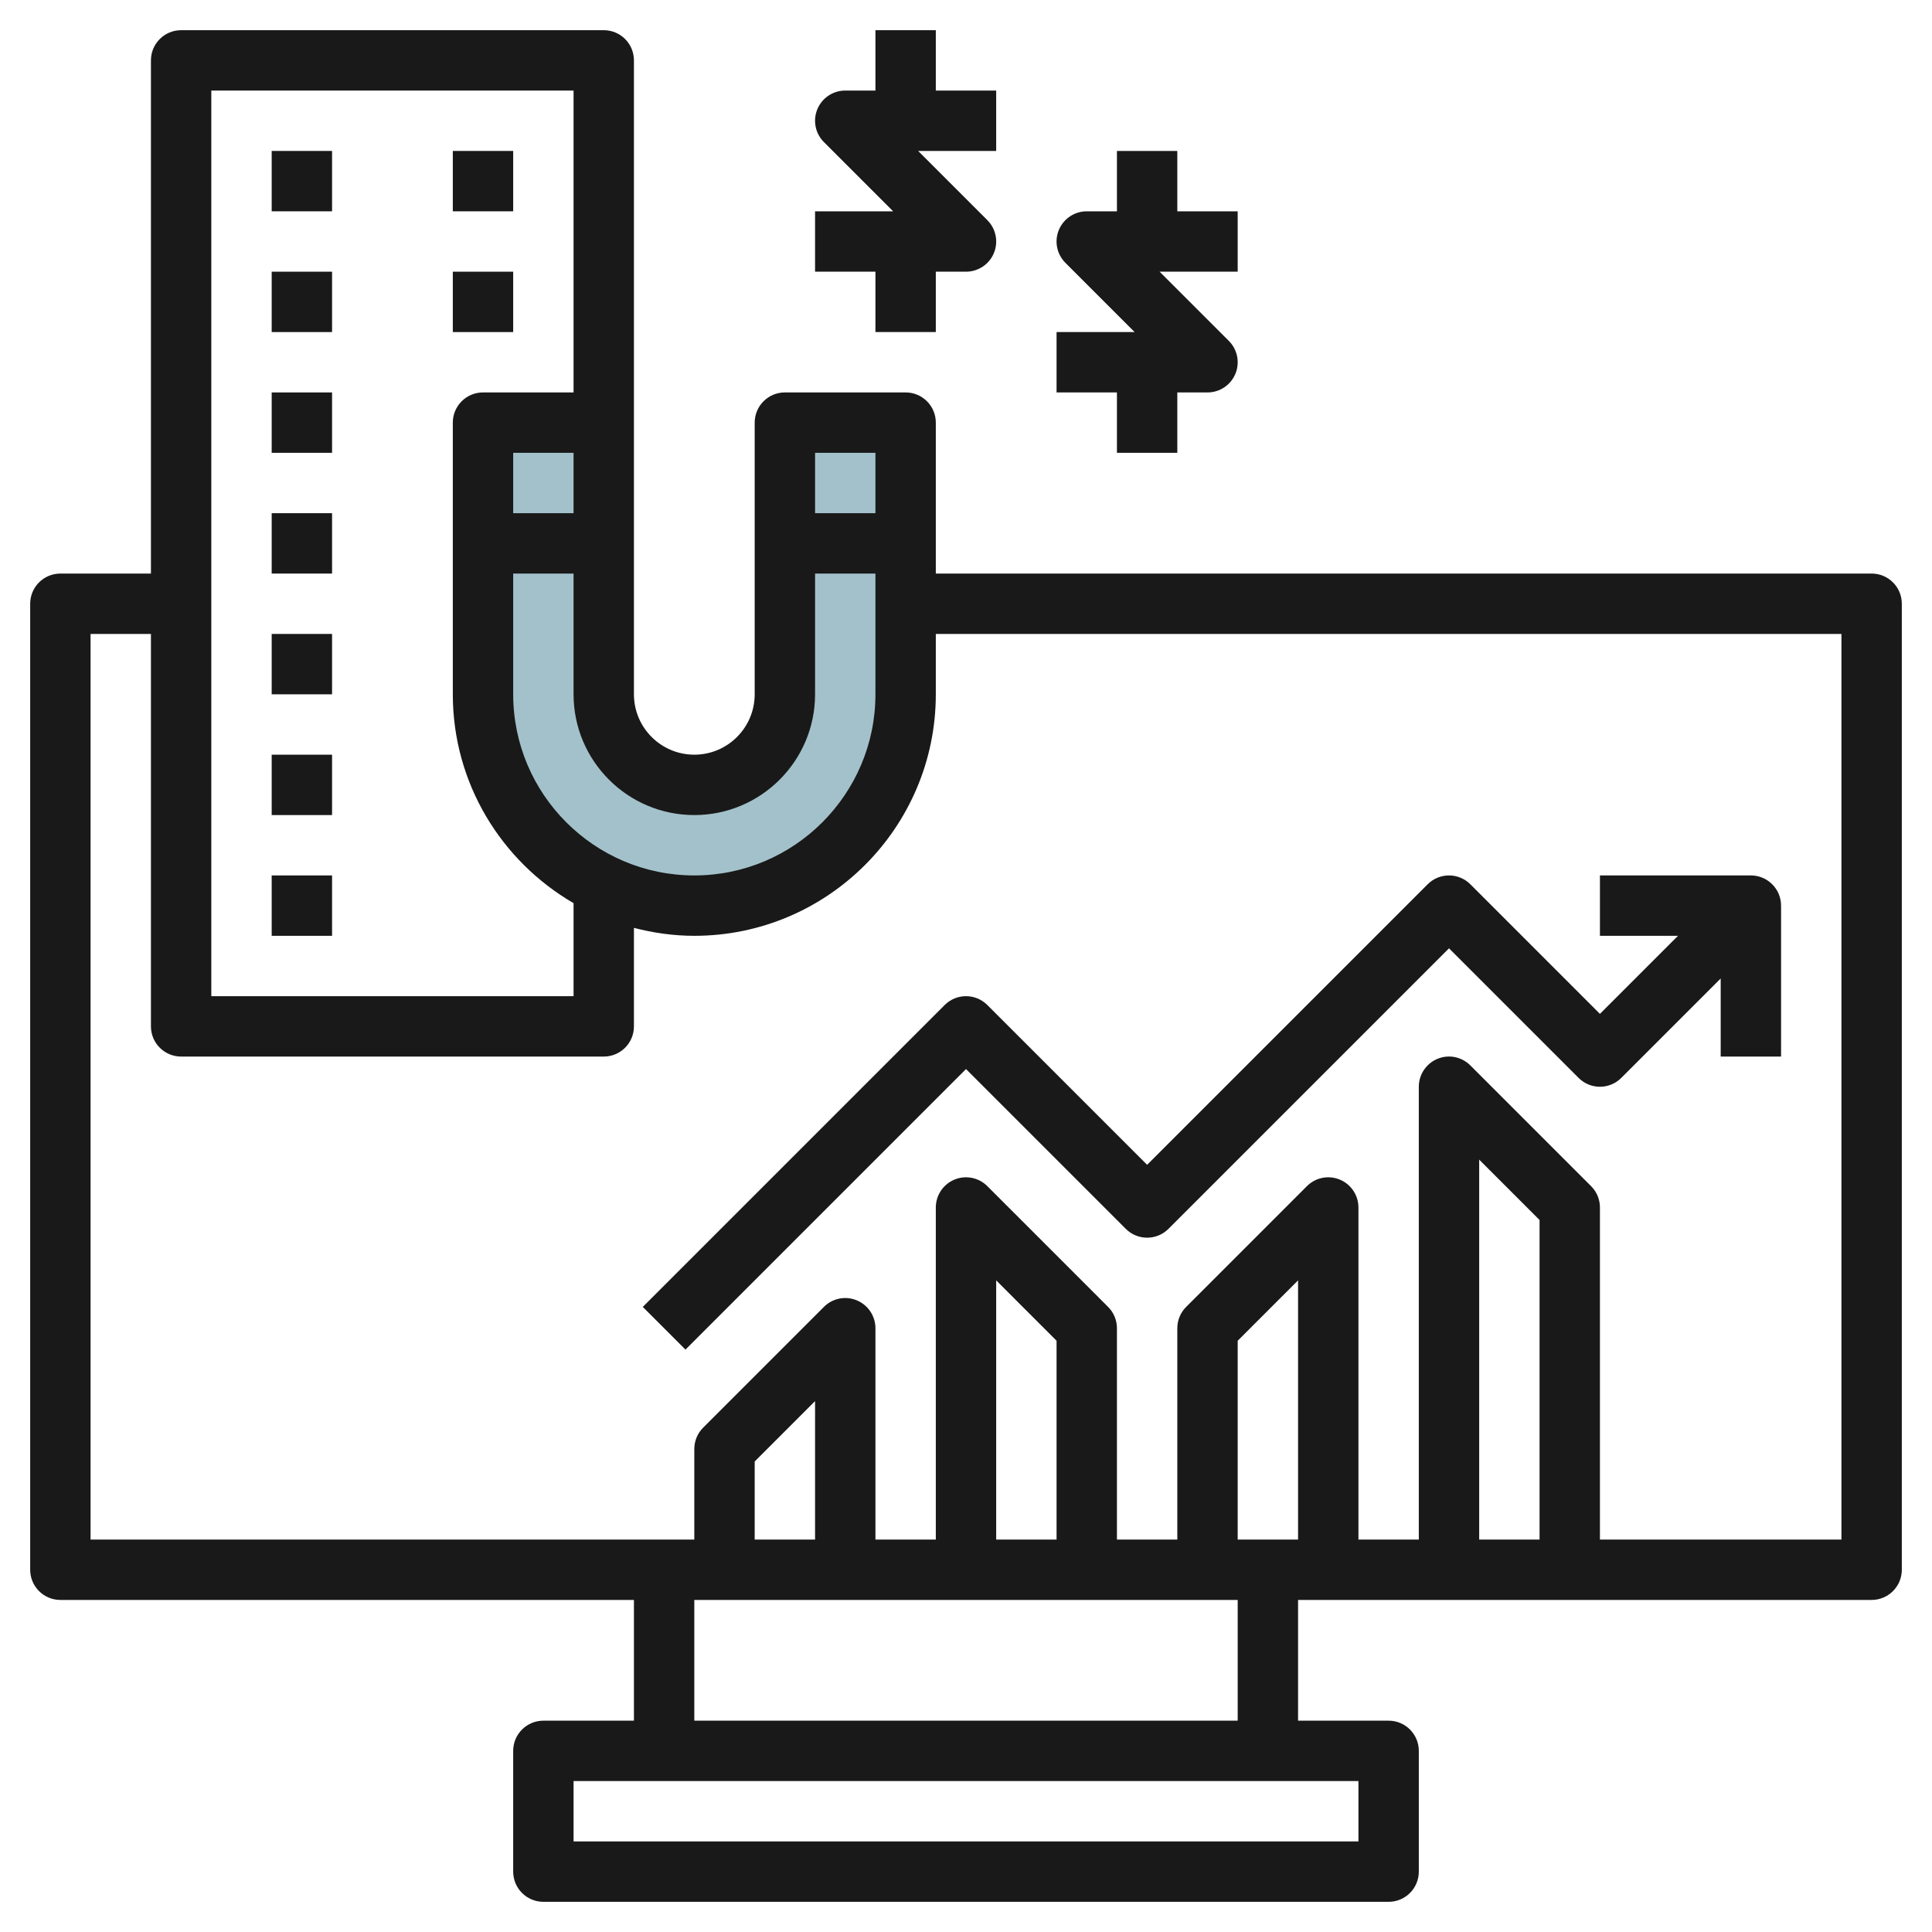 <svg id="Layer_3" enable-background="new 0 0 64 64" height="512" viewBox="0 0 64 64" width="512" xmlns="http://www.w3.org/2000/svg"><path d="m30 14v9c0 3.866-3.134 7-7 7-3.866 0-7-3.134-7-7v-9h4v9c0 1.657 1.343 3 3 3 1.657 0 3-1.343 3-3v-9z" fill="#a3c1ca"/><g fill="#191919"><path d="m62 19h-31v-5c0-.553-.448-1-1-1h-4c-.552 0-1 .447-1 1v9c0 1.103-.897 2-2 2s-2-.897-2-2v-9-12c0-.553-.448-1-1-1h-14c-.552 0-1 .447-1 1v17h-3c-.552 0-1 .447-1 1v32c0 .553.448 1 1 1h19v4h-3c-.552 0-1 .447-1 1v4c0 .553.448 1 1 1h28c.552 0 1-.447 1-1v-4c0-.553-.448-1-1-1h-3v-4h1 4 4 10c.552 0 1-.447 1-1v-32c0-.553-.448-1-1-1zm-33-4v2h-2v-2zm-6 12c2.206 0 4-1.794 4-4v-4h2v4c0 3.309-2.691 6-6 6s-6-2.691-6-6v-4h2v4c0 2.206 1.794 4 4 4zm-4-10h-2v-2h2zm-12-14h12v10h-3c-.552 0-1 .447-1 1v9c0 2.953 1.613 5.532 4 6.918v3.082h-12zm20 48h-2v-2.586l2-2zm18 10h-26v-2h26zm-4-4h-18v-4h1 4 4 4 4 1zm-6-6h-2v-8.586l2 2zm6 0v-6.586l2-2v8.586zm8 0v-12.586l2 2v10.586zm12 0h-8v-11c0-.266-.105-.52-.293-.707l-4-4c-.286-.286-.716-.374-1.09-.217-.373.154-.617.52-.617.924v15h-2v-11c0-.404-.244-.77-.617-.924-.375-.156-.804-.069-1.09.217l-4 4c-.188.187-.293.441-.293.707v7h-2v-7c0-.266-.105-.52-.293-.707l-4-4c-.286-.286-.716-.373-1.09-.217-.373.154-.617.52-.617.924v11h-2v-7c0-.404-.244-.77-.617-.924-.375-.157-.804-.07-1.09.217l-4 4c-.188.187-.293.441-.293.707v3h-20v-30h2v13c0 .553.448 1 1 1h14c.552 0 1-.447 1-1v-3.263c.641.166 1.308.263 2 .263 4.411 0 8-3.589 8-8v-2h30z"/><path d="m9 5h2v2h-2z"/><path d="m15 5h2v2h-2z"/><path d="m15 9h2v2h-2z"/><path d="m9 9h2v2h-2z"/><path d="m9 13h2v2h-2z"/><path d="m9 17h2v2h-2z"/><path d="m9 21h2v2h-2z"/><path d="m9 25h2v2h-2z"/><path d="m9 29h2v2h-2z"/><path d="m21.293 43.293 1.414 1.414 9.293-9.293 5.293 5.293c.391.391 1.023.391 1.414 0l9.293-9.293 4.293 4.293c.391.391 1.023.391 1.414 0l3.293-3.293v2.586h2v-5c0-.553-.448-1-1-1h-5v2h2.586l-2.586 2.586-4.293-4.293c-.391-.391-1.023-.391-1.414 0l-9.293 9.293-5.293-5.293c-.391-.391-1.023-.391-1.414 0z"/><path d="m27 9h2v2h2v-2h1c.404 0 .769-.243.924-.617s.069-.804-.217-1.09l-2.293-2.293h2.586v-2h-2v-2h-2v2h-1c-.404 0-.769.243-.924.617s-.069.804.217 1.09l2.293 2.293h-2.586z"/><path d="m35 13h2v2h2v-2h1c.404 0 .769-.243.924-.617s.069-.804-.217-1.09l-2.293-2.293h2.586v-2h-2v-2h-2v2h-1c-.404 0-.769.243-.924.617s-.069.804.217 1.09l2.293 2.293h-2.586z"/></g></svg>